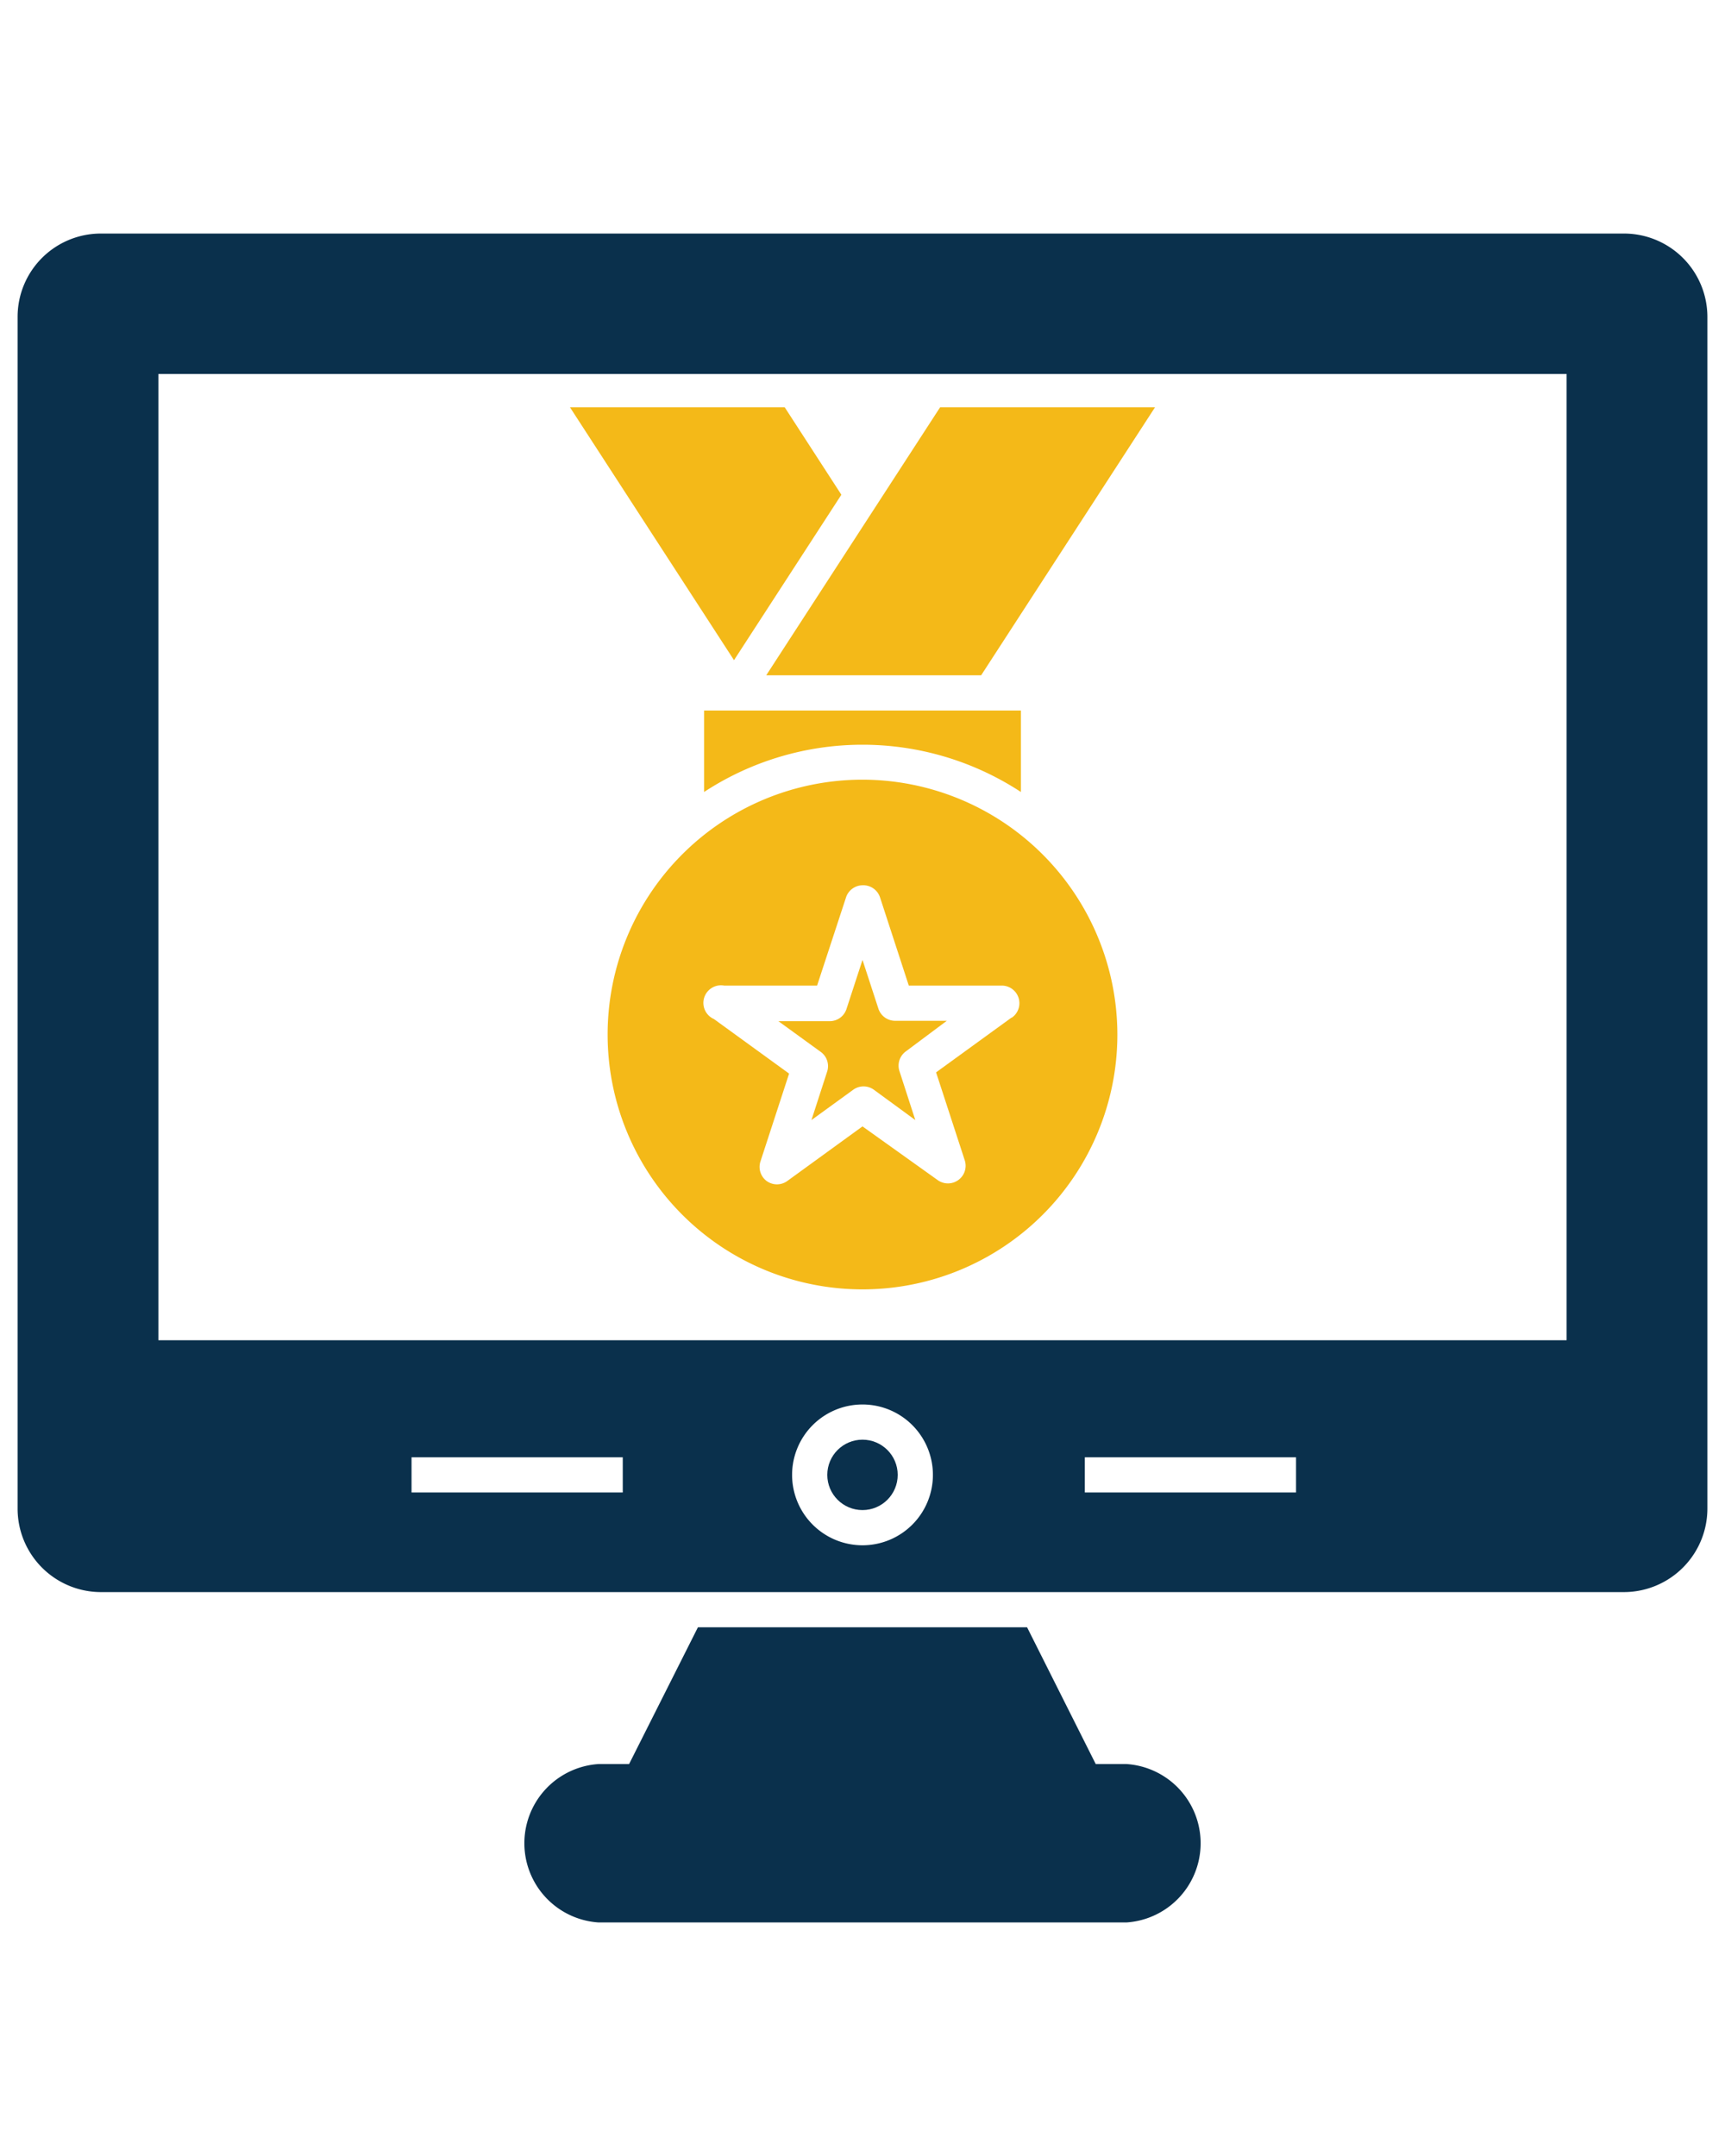 <svg id="Layer_1" data-name="Layer 1" xmlns="http://www.w3.org/2000/svg" viewBox="0 0 98 122.5"><path d="M64,100.23H62.25l-3.9-7.77H39.65l-3.91,7.77H34a4.51,4.51,0,0,0,0,9H64a4.51,4.51,0,0,0,0-9Z" style="fill:#0a304c"/><circle cx="49" cy="83.8" r="2" style="fill:#0a304c"/><path d="M97,18a4.74,4.74,0,0,0-4.73-4.73H5.73A4.73,4.73,0,0,0,1,18V85.73a4.74,4.74,0,0,0,4.73,4.73H92.27A4.75,4.75,0,0,0,97,85.73ZM35.38,84.8h-12v-2h12v2ZM49,87.8a4,4,0,1,1,4-4A4,4,0,0,1,49,87.8Zm24.63-3h-12v-2h12v2ZM89,76.15H9V21.25H89Z" style="fill:#0a304c"/><path d="M49.91,57.33,49,54.54l-.91,2.79a1,1,0,0,1-1,.69H44.22l2.37,1.72A1,1,0,0,1,47,60.86l-.9,2.78,2.37-1.72a1,1,0,0,1,1.18,0L52,63.64l-.9-2.78a1,1,0,0,1,.36-1.12L53.79,58H50.86A1,1,0,0,1,49.91,57.33Z" style="fill:#f4b918"/><path d="M49,44.3A14.48,14.48,0,1,0,63.48,58.78,14.5,14.5,0,0,0,49,44.3Zm8.45,13.53-4.27,3.1,1.63,5a1,1,0,0,1-.37,1.12,1,1,0,0,1-1.17,0L49,64l-4.27,3.1a1,1,0,0,1-1.18,0A1,1,0,0,1,43.2,66l1.63-5-4.27-3.1A1,1,0,0,1,41.14,56h5.28l1.64-5A1,1,0,0,1,49,50.3,1,1,0,0,1,50,51l1.63,5h5.28a1,1,0,0,1,.59,1.81Z" style="fill:#f4b918"/><path d="M58,45V40.37H40V45a16.42,16.42,0,0,1,18,0Z" style="fill:#f4b918"/><polygon points="47.8 28.11 44.58 23.14 32.38 23.14 41.7 37.51 47.8 28.11" style="fill:#f4b918"/><polygon points="55.74 38.37 65.62 23.14 53.41 23.14 43.53 38.37 55.74 38.37" style="fill:#f4b918"/></svg>
